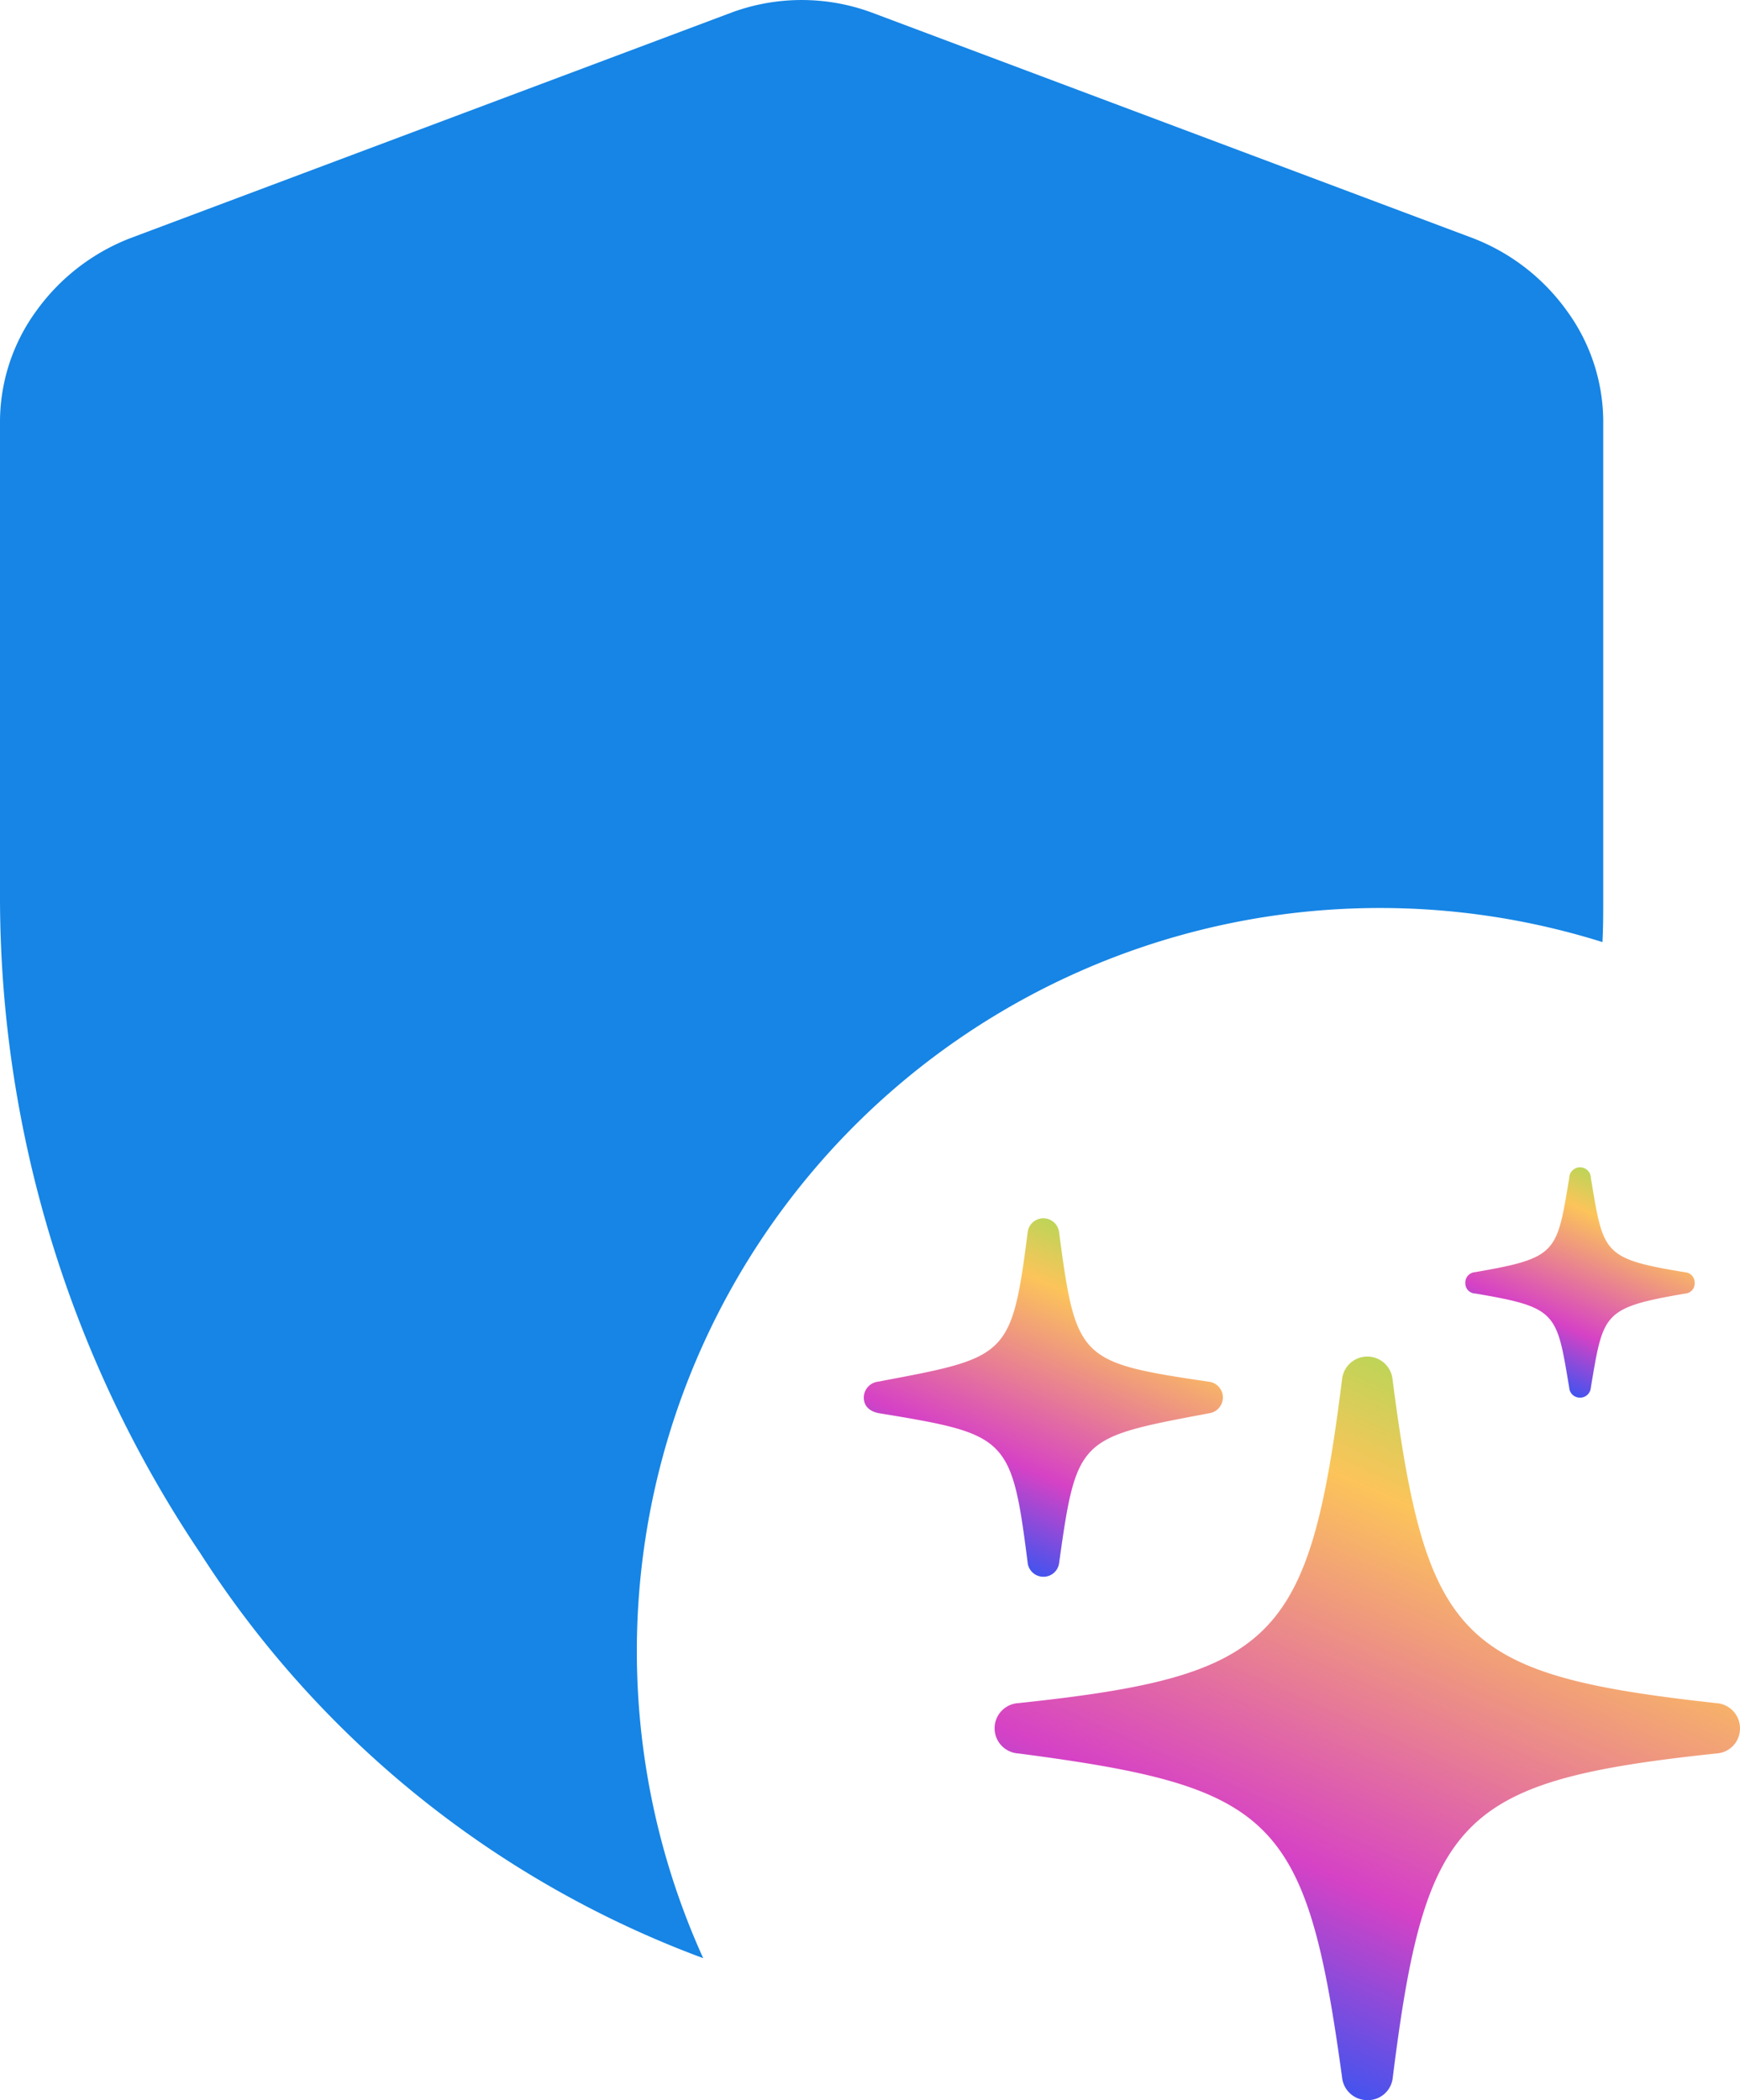 <svg xmlns="http://www.w3.org/2000/svg" xmlns:xlink="http://www.w3.org/1999/xlink" width="19.886" height="24" viewBox="0 0 19.886 24">
  <defs>
    <linearGradient id="linear-gradient" x1="0.5" y1="-0.238" x2="0" y2="0.877" gradientUnits="objectBoundingBox">
      <stop offset="0" stop-color="#6cea55"/>
      <stop offset="0.31" stop-color="#fcc45a"/>
      <stop offset="0.714" stop-color="#d642c5"/>
      <stop offset="1" stop-color="#1059fd"/>
    </linearGradient>
  </defs>
  <g id="Group_53017" data-name="Group 53017" transform="translate(8880 24034)">
    <path id="Subtraction_9" data-name="Subtraction 9" d="M8.037,22.378h0A11.63,11.63,0,0,1,2.29,17.751,13.439,13.439,0,0,1,0,10.258V4.843A2.155,2.155,0,0,1,.415,3.553a2.378,2.378,0,0,1,1.074-.831L8.362.143a2.312,2.312,0,0,1,1.6,0l6.872,2.579a2.369,2.369,0,0,1,1.074.831,2.155,2.155,0,0,1,.415,1.289v5.415c0,.169,0,.341-.009.509A8.493,8.493,0,0,0,8.036,22.376Z" transform="translate(-8880 -24034)" fill="#1685e5"/>
    <g id="Group_53016" data-name="Group 53016" transform="translate(-8870.128 -24020.648)">
      <path id="Path_101513" data-name="Path 101513" d="M10.766,2.62a.122.122,0,0,0,.124-.114c.144-.854.133-.912,1.076-1.075a.116.116,0,0,0,.111-.12.119.119,0,0,0-.111-.124c-.943-.155-.932-.214-1.075-1.075a.124.124,0,0,0-.248,0c-.142.853-.132.911-1.076,1.074a.119.119,0,0,0-.111.124.116.116,0,0,0,.113.12c.941.159.93.217,1.074,1.075A.122.122,0,0,0,10.766,2.62Z" transform="translate(-2.581)" fill="url(#linear-gradient)"/>
      <path id="Path_101514" data-name="Path 101514" d="M2.053,10.416a.18.18,0,0,0,.18-.162c.2-1.432.228-1.426,1.711-1.706a.183.183,0,0,0,.16-.18.181.181,0,0,0-.161-.181c-1.479-.219-1.518-.251-1.71-1.7a.181.181,0,0,0-.361,0C1.689,7.918,1.636,7.908.16,8.187A.184.184,0,0,0,0,8.368c0,.1.07.162.18.18,1.461.24,1.509.267,1.692,1.7A.181.181,0,0,0,2.053,10.416Z" transform="translate(0 -5.749)" fill="url(#linear-gradient)"/>
      <path id="Path_101515" data-name="Path 101515" d="M8.477,19.248a.286.286,0,0,0,.288-.262c.374-2.985.766-3.388,3.7-3.7A.285.285,0,0,0,12.733,15a.289.289,0,0,0-.271-.289c-2.929-.322-3.313-.716-3.7-3.7a.29.29,0,0,0-.577,0c-.374,2.985-.766,3.389-3.7,3.7a.288.288,0,0,0,0,.575c2.922.383,3.291.719,3.7,3.7A.289.289,0,0,0,8.477,19.248Z" transform="translate(-2.719 -8.6)" fill="url(#linear-gradient)"/>
    </g>
  </g>
</svg>
